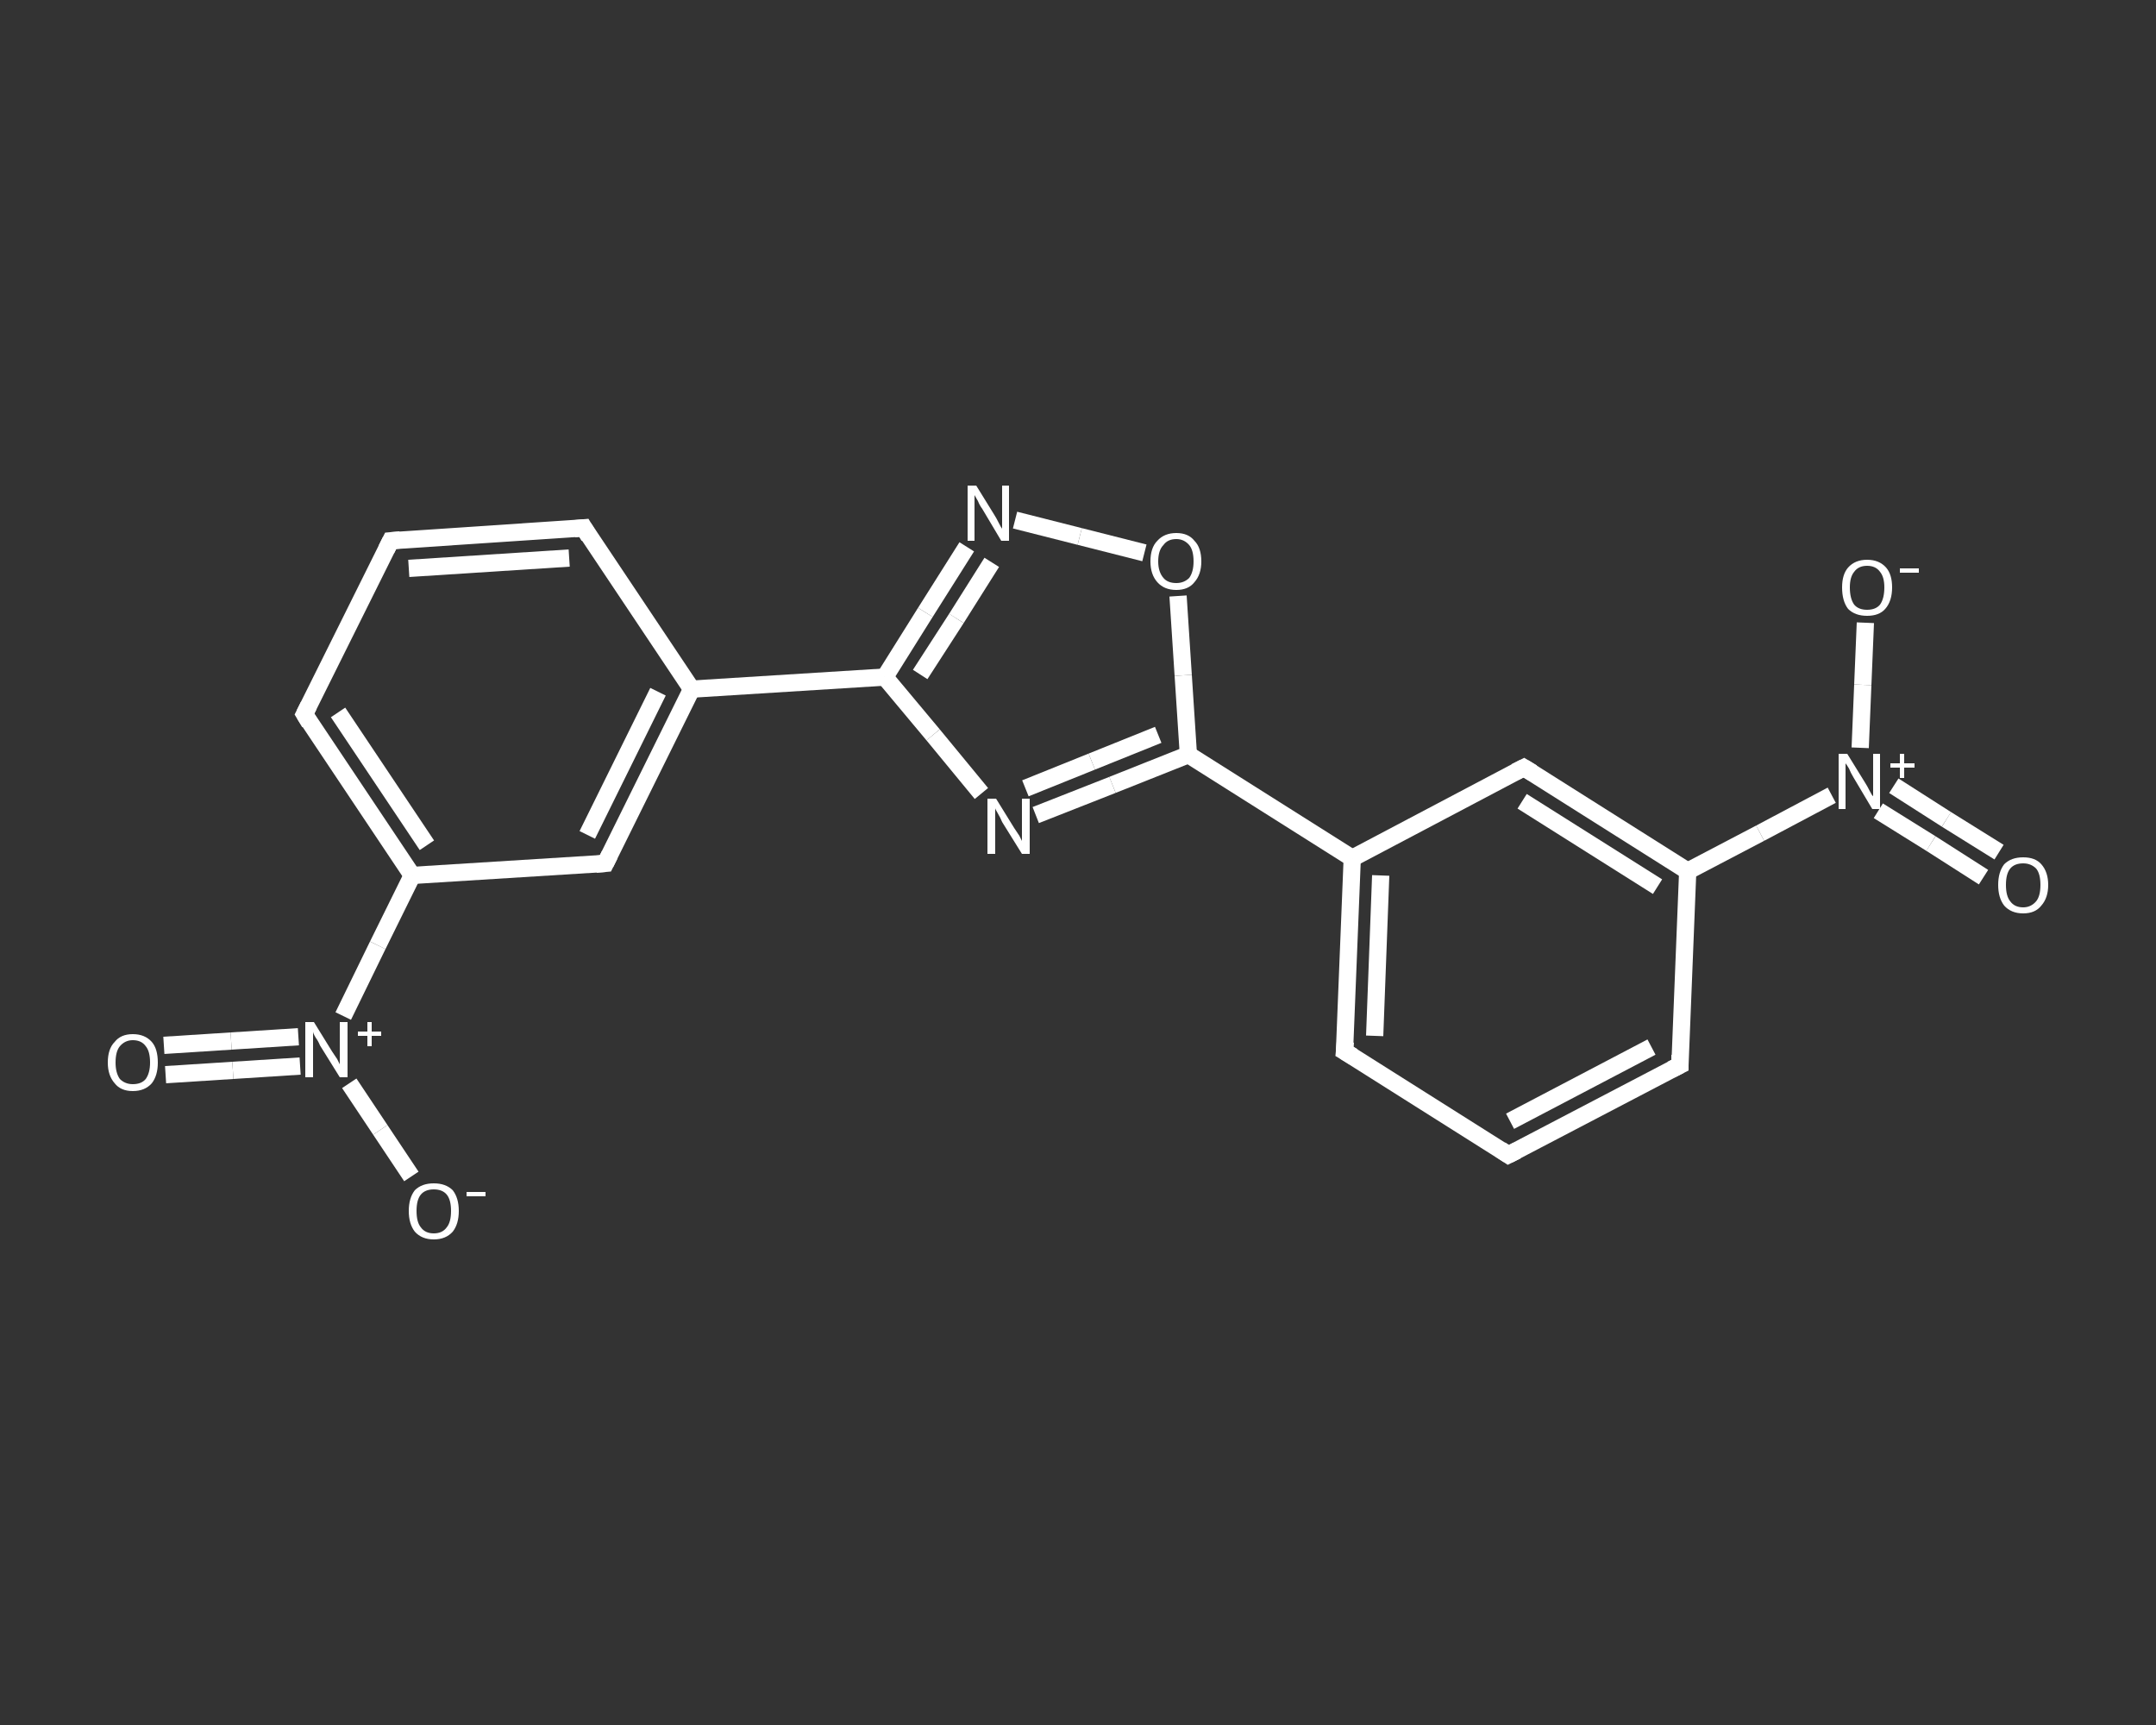 <?xml version='1.0' encoding='iso-8859-1'?>
<svg version='1.1' baseProfile='full'
              xmlns='http://www.w3.org/2000/svg'
                      xmlns:rdkit='http://www.rdkit.org/xml'
                      xmlns:xlink='http://www.w3.org/1999/xlink'
                  xml:space='preserve'
width='250px' height='200px' viewBox='0 0 250 200'>
<rect x="0" y="0" width="250" height="200" fill="#333333" stroke="none"/>
<!-- END OF HEADER -->
<rect style='opacity:1.0;fill:transparent;stroke:none' width='250.0' height='200.0' x='0.0' y='0.0'> </rect>
<path class='bond-0 atom-0 atom-1' d='M 19.0,121.2 L 26.8,120.7' style='fill:none;fill-rule:evenodd;stroke:#FFFFFF;stroke-width:2.0px;stroke-linecap:butt;stroke-linejoin:miter;stroke-opacity:1' />
<path class='bond-0 atom-0 atom-1' d='M 26.8,120.7 L 34.6,120.2' style='fill:none;fill-rule:evenodd;stroke:#FFFFFF;stroke-width:2.0px;stroke-linecap:butt;stroke-linejoin:miter;stroke-opacity:1' />
<path class='bond-0 atom-0 atom-1' d='M 19.2,124.6 L 27.0,124.1' style='fill:none;fill-rule:evenodd;stroke:#FFFFFF;stroke-width:2.0px;stroke-linecap:butt;stroke-linejoin:miter;stroke-opacity:1' />
<path class='bond-0 atom-0 atom-1' d='M 27.0,124.1 L 34.8,123.6' style='fill:none;fill-rule:evenodd;stroke:#FFFFFF;stroke-width:2.0px;stroke-linecap:butt;stroke-linejoin:miter;stroke-opacity:1' />
<path class='bond-1 atom-1 atom-2' d='M 40.5,125.6 L 44.1,131.0' style='fill:none;fill-rule:evenodd;stroke:#FFFFFF;stroke-width:2.0px;stroke-linecap:butt;stroke-linejoin:miter;stroke-opacity:1' />
<path class='bond-1 atom-1 atom-2' d='M 44.1,131.0 L 47.7,136.4' style='fill:none;fill-rule:evenodd;stroke:#FFFFFF;stroke-width:2.0px;stroke-linecap:butt;stroke-linejoin:miter;stroke-opacity:1' />
<path class='bond-2 atom-1 atom-3' d='M 39.8,117.8 L 43.8,109.6' style='fill:none;fill-rule:evenodd;stroke:#FFFFFF;stroke-width:2.0px;stroke-linecap:butt;stroke-linejoin:miter;stroke-opacity:1' />
<path class='bond-2 atom-1 atom-3' d='M 43.8,109.6 L 47.8,101.5' style='fill:none;fill-rule:evenodd;stroke:#FFFFFF;stroke-width:2.0px;stroke-linecap:butt;stroke-linejoin:miter;stroke-opacity:1' />
<path class='bond-3 atom-3 atom-4' d='M 47.8,101.5 L 35.3,82.8' style='fill:none;fill-rule:evenodd;stroke:#FFFFFF;stroke-width:2.0px;stroke-linecap:butt;stroke-linejoin:miter;stroke-opacity:1' />
<path class='bond-3 atom-3 atom-4' d='M 49.5,98.0 L 39.2,82.6' style='fill:none;fill-rule:evenodd;stroke:#FFFFFF;stroke-width:2.0px;stroke-linecap:butt;stroke-linejoin:miter;stroke-opacity:1' />
<path class='bond-4 atom-4 atom-5' d='M 35.3,82.8 L 45.3,62.7' style='fill:none;fill-rule:evenodd;stroke:#FFFFFF;stroke-width:2.0px;stroke-linecap:butt;stroke-linejoin:miter;stroke-opacity:1' />
<path class='bond-5 atom-5 atom-6' d='M 45.3,62.7 L 67.7,61.2' style='fill:none;fill-rule:evenodd;stroke:#FFFFFF;stroke-width:2.0px;stroke-linecap:butt;stroke-linejoin:miter;stroke-opacity:1' />
<path class='bond-5 atom-5 atom-6' d='M 47.4,65.9 L 66.0,64.7' style='fill:none;fill-rule:evenodd;stroke:#FFFFFF;stroke-width:2.0px;stroke-linecap:butt;stroke-linejoin:miter;stroke-opacity:1' />
<path class='bond-6 atom-6 atom-7' d='M 67.7,61.2 L 80.2,79.9' style='fill:none;fill-rule:evenodd;stroke:#FFFFFF;stroke-width:2.0px;stroke-linecap:butt;stroke-linejoin:miter;stroke-opacity:1' />
<path class='bond-7 atom-7 atom-8' d='M 80.2,79.9 L 102.6,78.5' style='fill:none;fill-rule:evenodd;stroke:#FFFFFF;stroke-width:2.0px;stroke-linecap:butt;stroke-linejoin:miter;stroke-opacity:1' />
<path class='bond-8 atom-8 atom-9' d='M 102.6,78.5 L 107.3,71.0' style='fill:none;fill-rule:evenodd;stroke:#FFFFFF;stroke-width:2.0px;stroke-linecap:butt;stroke-linejoin:miter;stroke-opacity:1' />
<path class='bond-8 atom-8 atom-9' d='M 107.3,71.0 L 112.1,63.4' style='fill:none;fill-rule:evenodd;stroke:#FFFFFF;stroke-width:2.0px;stroke-linecap:butt;stroke-linejoin:miter;stroke-opacity:1' />
<path class='bond-8 atom-8 atom-9' d='M 106.7,78.2 L 110.9,71.7' style='fill:none;fill-rule:evenodd;stroke:#FFFFFF;stroke-width:2.0px;stroke-linecap:butt;stroke-linejoin:miter;stroke-opacity:1' />
<path class='bond-8 atom-8 atom-9' d='M 110.9,71.7 L 115.0,65.2' style='fill:none;fill-rule:evenodd;stroke:#FFFFFF;stroke-width:2.0px;stroke-linecap:butt;stroke-linejoin:miter;stroke-opacity:1' />
<path class='bond-9 atom-9 atom-10' d='M 117.7,60.3 L 125.2,62.2' style='fill:none;fill-rule:evenodd;stroke:#FFFFFF;stroke-width:2.0px;stroke-linecap:butt;stroke-linejoin:miter;stroke-opacity:1' />
<path class='bond-9 atom-9 atom-10' d='M 125.2,62.2 L 132.7,64.1' style='fill:none;fill-rule:evenodd;stroke:#FFFFFF;stroke-width:2.0px;stroke-linecap:butt;stroke-linejoin:miter;stroke-opacity:1' />
<path class='bond-10 atom-10 atom-11' d='M 136.6,69.1 L 137.2,78.3' style='fill:none;fill-rule:evenodd;stroke:#FFFFFF;stroke-width:2.0px;stroke-linecap:butt;stroke-linejoin:miter;stroke-opacity:1' />
<path class='bond-10 atom-10 atom-11' d='M 137.2,78.3 L 137.8,87.5' style='fill:none;fill-rule:evenodd;stroke:#FFFFFF;stroke-width:2.0px;stroke-linecap:butt;stroke-linejoin:miter;stroke-opacity:1' />
<path class='bond-11 atom-11 atom-12' d='M 137.8,87.5 L 156.8,99.5' style='fill:none;fill-rule:evenodd;stroke:#FFFFFF;stroke-width:2.0px;stroke-linecap:butt;stroke-linejoin:miter;stroke-opacity:1' />
<path class='bond-12 atom-12 atom-13' d='M 156.8,99.5 L 155.9,121.9' style='fill:none;fill-rule:evenodd;stroke:#FFFFFF;stroke-width:2.0px;stroke-linecap:butt;stroke-linejoin:miter;stroke-opacity:1' />
<path class='bond-12 atom-12 atom-13' d='M 160.1,101.5 L 159.4,120.1' style='fill:none;fill-rule:evenodd;stroke:#FFFFFF;stroke-width:2.0px;stroke-linecap:butt;stroke-linejoin:miter;stroke-opacity:1' />
<path class='bond-13 atom-13 atom-14' d='M 155.9,121.9 L 174.9,133.9' style='fill:none;fill-rule:evenodd;stroke:#FFFFFF;stroke-width:2.0px;stroke-linecap:butt;stroke-linejoin:miter;stroke-opacity:1' />
<path class='bond-14 atom-14 atom-15' d='M 174.9,133.9 L 194.8,123.5' style='fill:none;fill-rule:evenodd;stroke:#FFFFFF;stroke-width:2.0px;stroke-linecap:butt;stroke-linejoin:miter;stroke-opacity:1' />
<path class='bond-14 atom-14 atom-15' d='M 175.1,130.0 L 191.5,121.4' style='fill:none;fill-rule:evenodd;stroke:#FFFFFF;stroke-width:2.0px;stroke-linecap:butt;stroke-linejoin:miter;stroke-opacity:1' />
<path class='bond-15 atom-15 atom-16' d='M 194.8,123.5 L 195.7,101.0' style='fill:none;fill-rule:evenodd;stroke:#FFFFFF;stroke-width:2.0px;stroke-linecap:butt;stroke-linejoin:miter;stroke-opacity:1' />
<path class='bond-16 atom-16 atom-17' d='M 195.7,101.0 L 204.1,96.6' style='fill:none;fill-rule:evenodd;stroke:#FFFFFF;stroke-width:2.0px;stroke-linecap:butt;stroke-linejoin:miter;stroke-opacity:1' />
<path class='bond-16 atom-16 atom-17' d='M 204.1,96.6 L 212.4,92.2' style='fill:none;fill-rule:evenodd;stroke:#FFFFFF;stroke-width:2.0px;stroke-linecap:butt;stroke-linejoin:miter;stroke-opacity:1' />
<path class='bond-17 atom-17 atom-18' d='M 217.8,94.0 L 223.9,97.8' style='fill:none;fill-rule:evenodd;stroke:#FFFFFF;stroke-width:2.0px;stroke-linecap:butt;stroke-linejoin:miter;stroke-opacity:1' />
<path class='bond-17 atom-17 atom-18' d='M 223.9,97.8 L 230.0,101.7' style='fill:none;fill-rule:evenodd;stroke:#FFFFFF;stroke-width:2.0px;stroke-linecap:butt;stroke-linejoin:miter;stroke-opacity:1' />
<path class='bond-17 atom-17 atom-18' d='M 219.6,91.1 L 225.7,95.0' style='fill:none;fill-rule:evenodd;stroke:#FFFFFF;stroke-width:2.0px;stroke-linecap:butt;stroke-linejoin:miter;stroke-opacity:1' />
<path class='bond-17 atom-17 atom-18' d='M 225.7,95.0 L 231.8,98.8' style='fill:none;fill-rule:evenodd;stroke:#FFFFFF;stroke-width:2.0px;stroke-linecap:butt;stroke-linejoin:miter;stroke-opacity:1' />
<path class='bond-18 atom-17 atom-19' d='M 215.7,86.7 L 216.0,79.4' style='fill:none;fill-rule:evenodd;stroke:#FFFFFF;stroke-width:2.0px;stroke-linecap:butt;stroke-linejoin:miter;stroke-opacity:1' />
<path class='bond-18 atom-17 atom-19' d='M 216.0,79.4 L 216.3,72.2' style='fill:none;fill-rule:evenodd;stroke:#FFFFFF;stroke-width:2.0px;stroke-linecap:butt;stroke-linejoin:miter;stroke-opacity:1' />
<path class='bond-19 atom-16 atom-20' d='M 195.7,101.0 L 176.7,89.0' style='fill:none;fill-rule:evenodd;stroke:#FFFFFF;stroke-width:2.0px;stroke-linecap:butt;stroke-linejoin:miter;stroke-opacity:1' />
<path class='bond-19 atom-16 atom-20' d='M 192.2,102.8 L 176.5,92.9' style='fill:none;fill-rule:evenodd;stroke:#FFFFFF;stroke-width:2.0px;stroke-linecap:butt;stroke-linejoin:miter;stroke-opacity:1' />
<path class='bond-20 atom-11 atom-21' d='M 137.8,87.5 L 129.0,91.0' style='fill:none;fill-rule:evenodd;stroke:#FFFFFF;stroke-width:2.0px;stroke-linecap:butt;stroke-linejoin:miter;stroke-opacity:1' />
<path class='bond-20 atom-11 atom-21' d='M 129.0,91.0 L 120.1,94.5' style='fill:none;fill-rule:evenodd;stroke:#FFFFFF;stroke-width:2.0px;stroke-linecap:butt;stroke-linejoin:miter;stroke-opacity:1' />
<path class='bond-20 atom-11 atom-21' d='M 134.3,85.2 L 126.6,88.3' style='fill:none;fill-rule:evenodd;stroke:#FFFFFF;stroke-width:2.0px;stroke-linecap:butt;stroke-linejoin:miter;stroke-opacity:1' />
<path class='bond-20 atom-11 atom-21' d='M 126.6,88.3 L 118.9,91.4' style='fill:none;fill-rule:evenodd;stroke:#FFFFFF;stroke-width:2.0px;stroke-linecap:butt;stroke-linejoin:miter;stroke-opacity:1' />
<path class='bond-21 atom-7 atom-22' d='M 80.2,79.9 L 70.2,100.1' style='fill:none;fill-rule:evenodd;stroke:#FFFFFF;stroke-width:2.0px;stroke-linecap:butt;stroke-linejoin:miter;stroke-opacity:1' />
<path class='bond-21 atom-7 atom-22' d='M 76.3,80.2 L 68.1,96.8' style='fill:none;fill-rule:evenodd;stroke:#FFFFFF;stroke-width:2.0px;stroke-linecap:butt;stroke-linejoin:miter;stroke-opacity:1' />
<path class='bond-22 atom-22 atom-3' d='M 70.2,100.1 L 47.8,101.5' style='fill:none;fill-rule:evenodd;stroke:#FFFFFF;stroke-width:2.0px;stroke-linecap:butt;stroke-linejoin:miter;stroke-opacity:1' />
<path class='bond-23 atom-21 atom-8' d='M 113.8,92.0 L 108.2,85.2' style='fill:none;fill-rule:evenodd;stroke:#FFFFFF;stroke-width:2.0px;stroke-linecap:butt;stroke-linejoin:miter;stroke-opacity:1' />
<path class='bond-23 atom-21 atom-8' d='M 108.2,85.2 L 102.6,78.5' style='fill:none;fill-rule:evenodd;stroke:#FFFFFF;stroke-width:2.0px;stroke-linecap:butt;stroke-linejoin:miter;stroke-opacity:1' />
<path class='bond-24 atom-20 atom-12' d='M 176.7,89.0 L 156.8,99.5' style='fill:none;fill-rule:evenodd;stroke:#FFFFFF;stroke-width:2.0px;stroke-linecap:butt;stroke-linejoin:miter;stroke-opacity:1' />
<path d='M 35.9,83.8 L 35.3,82.8 L 35.8,81.8' style='fill:none;stroke:#FFFFFF;stroke-width:2.0px;stroke-linecap:butt;stroke-linejoin:miter;stroke-opacity:1;' />
<path d='M 44.8,63.7 L 45.3,62.7 L 46.4,62.6' style='fill:none;stroke:#FFFFFF;stroke-width:2.0px;stroke-linecap:butt;stroke-linejoin:miter;stroke-opacity:1;' />
<path d='M 66.6,61.3 L 67.7,61.2 L 68.3,62.2' style='fill:none;stroke:#FFFFFF;stroke-width:2.0px;stroke-linecap:butt;stroke-linejoin:miter;stroke-opacity:1;' />
<path d='M 156.0,120.8 L 155.9,121.9 L 156.9,122.5' style='fill:none;stroke:#FFFFFF;stroke-width:2.0px;stroke-linecap:butt;stroke-linejoin:miter;stroke-opacity:1;' />
<path d='M 174.0,133.3 L 174.9,133.9 L 175.9,133.4' style='fill:none;stroke:#FFFFFF;stroke-width:2.0px;stroke-linecap:butt;stroke-linejoin:miter;stroke-opacity:1;' />
<path d='M 193.8,124.0 L 194.8,123.5 L 194.8,122.3' style='fill:none;stroke:#FFFFFF;stroke-width:2.0px;stroke-linecap:butt;stroke-linejoin:miter;stroke-opacity:1;' />
<path d='M 177.7,89.6 L 176.7,89.0 L 175.7,89.5' style='fill:none;stroke:#FFFFFF;stroke-width:2.0px;stroke-linecap:butt;stroke-linejoin:miter;stroke-opacity:1;' />
<path d='M 70.7,99.1 L 70.2,100.1 L 69.1,100.2' style='fill:none;stroke:#FFFFFF;stroke-width:2.0px;stroke-linecap:butt;stroke-linejoin:miter;stroke-opacity:1;' />
<path class='atom-0' d='M 12.5 123.2
Q 12.5 121.6, 13.3 120.8
Q 14.0 119.9, 15.4 119.9
Q 16.8 119.9, 17.6 120.8
Q 18.3 121.6, 18.3 123.2
Q 18.3 124.7, 17.6 125.6
Q 16.8 126.5, 15.4 126.5
Q 14.0 126.5, 13.3 125.6
Q 12.5 124.7, 12.5 123.2
M 15.4 125.7
Q 16.4 125.7, 16.9 125.1
Q 17.4 124.4, 17.4 123.2
Q 17.4 121.9, 16.9 121.3
Q 16.4 120.6, 15.4 120.6
Q 14.5 120.6, 13.9 121.3
Q 13.4 121.9, 13.4 123.2
Q 13.4 124.4, 13.9 125.1
Q 14.5 125.7, 15.4 125.7
' fill='#FFFFFF'/>
<path class='atom-1' d='M 36.4 118.5
L 38.5 121.9
Q 38.7 122.2, 39.1 122.8
Q 39.4 123.4, 39.4 123.4
L 39.4 118.5
L 40.3 118.5
L 40.3 124.9
L 39.4 124.9
L 37.1 121.2
Q 36.9 120.7, 36.6 120.3
Q 36.3 119.8, 36.3 119.6
L 36.3 124.9
L 35.4 124.9
L 35.4 118.5
L 36.4 118.5
' fill='#FFFFFF'/>
<path class='atom-1' d='M 41.5 119.6
L 42.6 119.6
L 42.6 118.5
L 43.1 118.5
L 43.1 119.6
L 44.2 119.6
L 44.2 120.1
L 43.1 120.1
L 43.1 121.3
L 42.6 121.3
L 42.6 120.1
L 41.5 120.1
L 41.5 119.6
' fill='#FFFFFF'/>
<path class='atom-2' d='M 47.4 140.4
Q 47.4 138.9, 48.1 138.0
Q 48.9 137.2, 50.3 137.2
Q 51.7 137.2, 52.5 138.0
Q 53.2 138.9, 53.2 140.4
Q 53.2 141.9, 52.5 142.8
Q 51.7 143.7, 50.3 143.7
Q 48.9 143.7, 48.1 142.8
Q 47.4 141.9, 47.4 140.4
M 50.3 143.0
Q 51.3 143.0, 51.8 142.3
Q 52.3 141.7, 52.3 140.4
Q 52.3 139.1, 51.8 138.5
Q 51.3 137.9, 50.3 137.9
Q 49.3 137.9, 48.8 138.5
Q 48.3 139.1, 48.3 140.4
Q 48.3 141.7, 48.8 142.3
Q 49.3 143.0, 50.3 143.0
' fill='#FFFFFF'/>
<path class='atom-2' d='M 54.1 138.2
L 56.3 138.2
L 56.3 138.7
L 54.1 138.7
L 54.1 138.2
' fill='#FFFFFF'/>
<path class='atom-9' d='M 113.2 56.3
L 115.3 59.7
Q 115.5 60.0, 115.8 60.6
Q 116.1 61.2, 116.2 61.3
L 116.2 56.3
L 117.0 56.3
L 117.0 62.7
L 116.1 62.7
L 113.9 59.0
Q 113.6 58.6, 113.4 58.1
Q 113.1 57.6, 113.0 57.4
L 113.0 62.7
L 112.2 62.7
L 112.2 56.3
L 113.2 56.3
' fill='#FFFFFF'/>
<path class='atom-10' d='M 133.4 65.1
Q 133.4 63.5, 134.2 62.7
Q 135.0 61.8, 136.4 61.8
Q 137.8 61.8, 138.5 62.7
Q 139.3 63.5, 139.3 65.1
Q 139.3 66.6, 138.5 67.5
Q 137.8 68.4, 136.4 68.4
Q 135.0 68.4, 134.2 67.5
Q 133.4 66.6, 133.4 65.1
M 136.4 67.6
Q 137.3 67.6, 137.9 67.0
Q 138.4 66.3, 138.4 65.1
Q 138.4 63.8, 137.9 63.2
Q 137.3 62.5, 136.4 62.5
Q 135.4 62.5, 134.9 63.2
Q 134.3 63.8, 134.3 65.1
Q 134.3 66.3, 134.9 67.0
Q 135.4 67.6, 136.4 67.6
' fill='#FFFFFF'/>
<path class='atom-17' d='M 214.2 87.4
L 216.3 90.8
Q 216.5 91.1, 216.8 91.7
Q 217.1 92.3, 217.2 92.3
L 217.2 87.4
L 218.0 87.4
L 218.0 93.8
L 217.1 93.8
L 214.9 90.1
Q 214.6 89.6, 214.4 89.1
Q 214.1 88.6, 214.0 88.5
L 214.0 93.8
L 213.2 93.8
L 213.2 87.4
L 214.2 87.4
' fill='#FFFFFF'/>
<path class='atom-17' d='M 219.2 88.5
L 220.3 88.5
L 220.3 87.4
L 220.8 87.4
L 220.8 88.5
L 222.0 88.5
L 222.0 89.0
L 220.8 89.0
L 220.8 90.2
L 220.3 90.2
L 220.3 89.0
L 219.2 89.0
L 219.2 88.5
' fill='#FFFFFF'/>
<path class='atom-18' d='M 231.7 102.6
Q 231.7 101.1, 232.4 100.2
Q 233.2 99.4, 234.6 99.4
Q 236.0 99.4, 236.7 100.2
Q 237.5 101.1, 237.5 102.6
Q 237.5 104.1, 236.7 105.0
Q 236.0 105.9, 234.6 105.9
Q 233.2 105.9, 232.4 105.0
Q 231.7 104.1, 231.7 102.6
M 234.6 105.2
Q 235.5 105.2, 236.1 104.5
Q 236.6 103.9, 236.6 102.6
Q 236.6 101.3, 236.1 100.7
Q 235.5 100.1, 234.6 100.1
Q 233.6 100.1, 233.1 100.7
Q 232.6 101.3, 232.6 102.6
Q 232.6 103.9, 233.1 104.5
Q 233.6 105.2, 234.6 105.2
' fill='#FFFFFF'/>
<path class='atom-19' d='M 213.6 68.1
Q 213.6 66.6, 214.3 65.8
Q 215.1 64.9, 216.5 64.9
Q 217.9 64.9, 218.7 65.8
Q 219.4 66.6, 219.4 68.1
Q 219.4 69.7, 218.6 70.6
Q 217.9 71.4, 216.5 71.4
Q 215.1 71.4, 214.3 70.6
Q 213.6 69.7, 213.6 68.1
M 216.5 70.7
Q 217.5 70.7, 218.0 70.1
Q 218.5 69.4, 218.5 68.1
Q 218.5 66.9, 218.0 66.3
Q 217.5 65.6, 216.5 65.6
Q 215.5 65.6, 215.0 66.3
Q 214.5 66.9, 214.5 68.1
Q 214.5 69.4, 215.0 70.1
Q 215.5 70.7, 216.5 70.7
' fill='#FFFFFF'/>
<path class='atom-19' d='M 220.3 65.9
L 222.5 65.9
L 222.5 66.4
L 220.3 66.4
L 220.3 65.9
' fill='#FFFFFF'/>
<path class='atom-21' d='M 115.5 92.6
L 117.6 96.0
Q 117.8 96.3, 118.2 96.9
Q 118.5 97.5, 118.5 97.5
L 118.5 92.6
L 119.4 92.6
L 119.4 99.0
L 118.5 99.0
L 116.2 95.3
Q 116.0 94.8, 115.7 94.3
Q 115.4 93.8, 115.4 93.7
L 115.4 99.0
L 114.5 99.0
L 114.5 92.6
L 115.5 92.6
' fill='#FFFFFF'/>
</svg>
